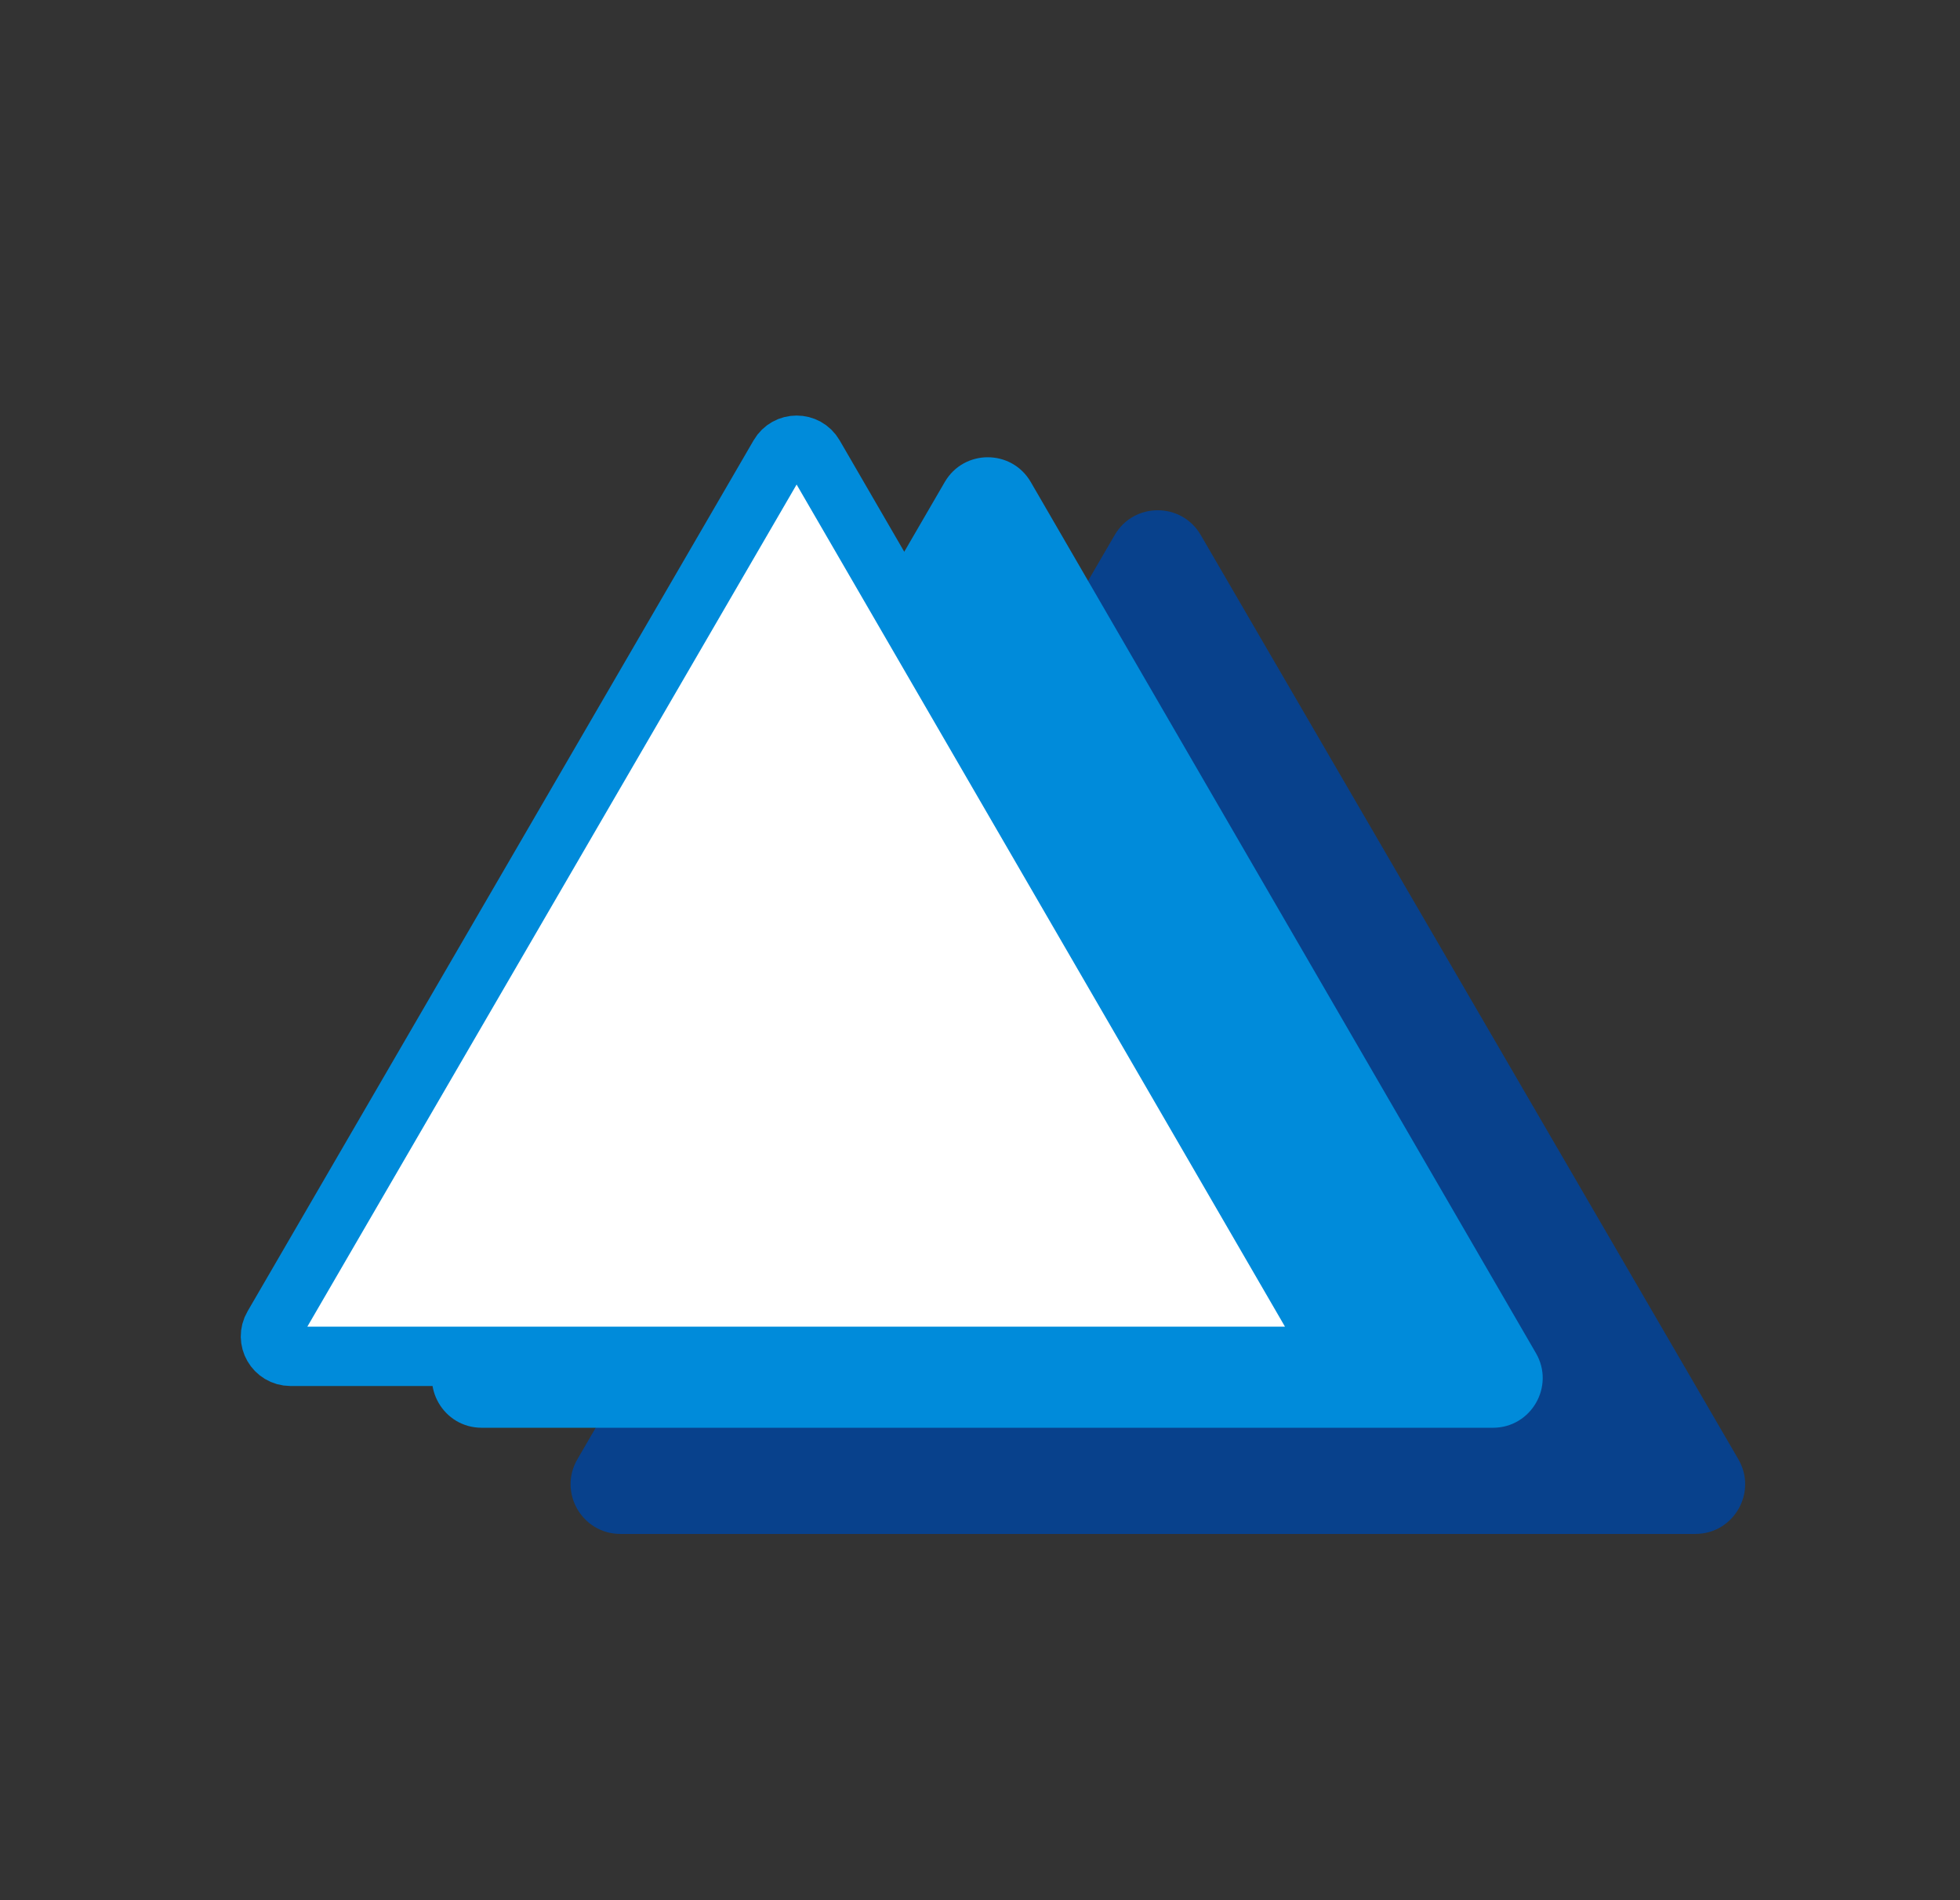 <?xml version="1.0" encoding="UTF-8"?> <svg xmlns="http://www.w3.org/2000/svg" width="33" height="32" viewBox="0 0 33 32" fill="none"><rect x="0" y="0" width="33" height="32" fill="#333333" stroke="none"/><path d="M9.721 24.575C9.397 25.133 9.8 25.832 10.445 25.832H28.545C29.19 25.832 29.593 25.133 29.268 24.574L20.216 9.009C19.893 8.454 19.091 8.454 18.768 9.01L9.721 24.575Z" fill="#08418C"></path><path d="M7.386 22.786C7.062 23.344 7.464 24.044 8.11 24.044H25.136C25.781 24.044 26.184 23.345 25.86 22.787L17.355 8.118C17.033 7.562 16.23 7.561 15.907 8.117L7.386 22.786Z" fill="#008BDA"></path><path d="M13.121 7.666C13.251 7.442 13.574 7.442 13.704 7.666L22.209 22.335C22.339 22.56 22.177 22.841 21.917 22.841H4.891C4.631 22.84 4.469 22.56 4.6 22.335L13.121 7.666Z" fill="white" stroke="#008BDA"></path></svg> 